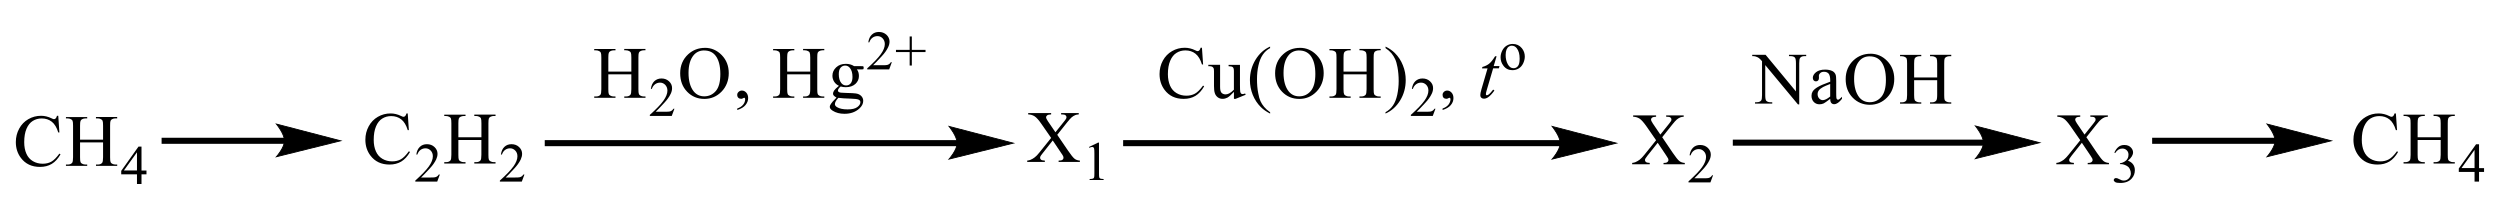<?xml version="1.0" encoding="UTF-8"?> <svg xmlns="http://www.w3.org/2000/svg" id="_Слой_1" data-name="Слой 1" width="668.02" height="54" viewBox="0 0 668.02 54"><defs><style> .cls-1, .cls-2 { fill: none; } .cls-2 { stroke: #000; stroke-linecap: round; stroke-miterlimit: 10; stroke-width: .24px; } .cls-3 { fill-rule: evenodd; } </style></defs><rect x="300.11" y="37.44" width="116.99" height="1.62"></rect><polygon class="cls-3" points="431.93 38.25 431.19 38.43 429.25 38.92 426.48 39.6 423.34 40.38 420.18 41.17 417.43 41.85 415.49 42.33 414.75 42.52 415.08 42.11 415.42 41.66 416.21 40.42 416.56 39.7 416.81 38.97 416.81 37.5 416.56 36.73 416.21 35.98 415.42 34.68 415.08 34.21 414.84 33.9 414.75 33.78 415.49 33.98 417.43 34.48 420.18 35.2 423.34 36.02 426.48 36.84 429.25 37.55 431.19 38.06 431.93 38.25"></polygon><path class="cls-2" d="M431.93,38.25l-17.17,4.26s2.15-2.4,2.15-4.26-2.15-4.47-2.15-4.47l17.17,4.47Z"></path><path class="cls-3" d="M370.23,12.85v-.4c1,.48,1.82,1.05,2.47,1.7.94.94,1.67,2.03,2.16,3.29.52,1.26.76,2.57.76,3.94,0,1.99-.48,3.8-1.48,5.44-1,1.64-2.3,2.81-3.92,3.52v-.36c.81-.44,1.48-1.04,1.99-1.79.52-.75.89-1.71,1.15-2.88.24-1.17.38-2.38.38-3.64,0-1.37-.12-2.62-.33-3.74-.17-.89-.36-1.6-.62-2.13-.24-.53-.57-1.05-.96-1.54-.41-.49-.94-.96-1.61-1.41ZM359.01,19.13h6.16v-3.73c0-.67-.05-1.11-.14-1.32-.05-.16-.19-.3-.41-.41-.27-.15-.57-.23-.88-.23h-.48v-.36h5.67v.36h-.46c-.31,0-.6.07-.89.22-.21.1-.34.26-.41.47-.09.21-.12.63-.12,1.28v8.42c0,.66.03,1.1.12,1.31.07.16.21.3.41.41.27.16.58.23.89.23h.46v.36h-5.67v-.36h.48c.53,0,.93-.16,1.18-.47.15-.2.24-.7.24-1.48v-3.97h-6.16v3.97c0,.66.05,1.1.14,1.31.07.16.21.3.41.41.27.16.57.23.88.23h.48v.36h-5.67v-.36h.46c.55,0,.94-.16,1.2-.47.15-.2.22-.7.22-1.48v-8.42c0-.67-.03-1.11-.12-1.32-.07-.16-.21-.3-.41-.41-.27-.15-.58-.23-.89-.23h-.46v-.36h5.67v.36h-.48c-.31,0-.6.07-.88.22-.21.1-.34.26-.43.47-.07.21-.12.63-.12,1.28v3.73ZM347.16,13.48c-1.18,0-2.15.43-2.85,1.3-.89,1.08-1.34,2.66-1.34,4.73s.46,3.77,1.39,4.92c.7.87,1.63,1.31,2.8,1.31,1.25,0,2.28-.48,3.09-1.43.81-.96,1.22-2.46,1.22-4.52,0-2.23-.45-3.9-1.34-4.99-.72-.87-1.72-1.31-2.97-1.31ZM347.35,12.78c1.72,0,3.19.64,4.46,1.93,1.25,1.29,1.89,2.89,1.89,4.82s-.64,3.63-1.91,4.94c-1.27,1.31-2.8,1.96-4.62,1.96s-3.35-.64-4.58-1.91c-1.24-1.28-1.87-2.93-1.87-4.96s.72-3.76,2.16-5.07c1.24-1.13,2.73-1.7,4.46-1.7ZM339.39,29.99v.36c-.98-.49-1.8-1.06-2.46-1.71-.94-.93-1.67-2.03-2.18-3.29-.5-1.26-.76-2.58-.76-3.94,0-1.99.5-3.8,1.49-5.44,1-1.64,2.3-2.81,3.9-3.52v.4c-.81.44-1.46,1.03-1.97,1.79-.52.76-.89,1.72-1.15,2.88-.26,1.16-.38,2.37-.38,3.64,0,1.37.1,2.62.33,3.74.15.89.36,1.6.6,2.13.24.54.57,1.05.98,1.54.41.49.94.97,1.6,1.42ZM331.33,17.31v5.34c0,1.02.03,1.64.07,1.87.05.23.14.39.24.48.1.09.24.14.38.14.21,0,.43-.06.69-.16l.14.34-2.68,1.09h-.45v-1.87c-.76.82-1.36,1.34-1.75,1.55-.41.21-.82.32-1.29.32-.5,0-.93-.14-1.31-.43-.36-.29-.62-.65-.76-1.1-.15-.45-.22-1.08-.22-1.9v-3.94c0-.42-.03-.71-.14-.87-.09-.16-.22-.28-.39-.37-.19-.09-.52-.13-.98-.12v-.36h3.14v5.9c0,.82.14,1.36.43,1.62.29.26.64.38,1.05.38.29,0,.6-.09.96-.26.34-.17.77-.5,1.25-.99v-4.99c0-.5-.09-.84-.27-1.01-.19-.18-.57-.27-1.15-.28v-.36h3.04ZM321.17,12.78l.31,4.44h-.31c-.4-1.33-.98-2.28-1.73-2.87-.74-.59-1.65-.88-2.7-.88-.88,0-1.67.22-2.37.66-.72.44-1.27,1.14-1.68,2.1-.41.96-.62,2.16-.62,3.59,0,1.18.21,2.2.58,3.07.38.87.96,1.53,1.73,1.99s1.65.69,2.64.69c.86,0,1.61-.18,2.27-.54.67-.36,1.39-1.08,2.18-2.16l.29.19c-.65,1.16-1.44,2.01-2.32,2.55-.89.54-1.94.81-3.16.81-2.2,0-3.9-.8-5.1-2.41-.89-1.19-1.34-2.6-1.34-4.22,0-1.3.29-2.5.88-3.59.6-1.09,1.41-1.94,2.46-2.54,1.03-.6,2.18-.9,3.4-.9.96,0,1.91.23,2.83.69.27.14.46.21.58.21.19,0,.33-.06.46-.18.17-.17.29-.41.36-.72h.34Z"></path><path class="cls-3" d="M383.55,29.09l-.7,1.88h-5.86v-.27c1.72-1.55,2.94-2.81,3.64-3.8.7-.98,1.05-1.88,1.05-2.69,0-.62-.19-1.13-.57-1.53-.39-.4-.86-.6-1.39-.6-.48,0-.93.14-1.31.42-.39.28-.69.69-.88,1.24h-.26c.12-.89.43-1.57.93-2.05.52-.48,1.15-.72,1.91-.72.81,0,1.48.26,2.01.76.55.51.81,1.11.81,1.8,0,.5-.1.99-.34,1.49-.36.78-.94,1.61-1.75,2.47-1.22,1.31-1.97,2.1-2.28,2.37h2.59c.53,0,.89-.02,1.12-.06.21-.04.39-.12.57-.24.17-.12.33-.29.45-.5h.27Z"></path><path class="cls-3" d="M385.47,29.41v-.42c.67-.22,1.18-.56,1.56-1.01.36-.46.55-.95.55-1.46,0-.12-.03-.22-.09-.31-.05-.06-.1-.09-.14-.09-.09,0-.24.06-.48.19-.12.06-.24.09-.36.09-.33,0-.58-.09-.77-.28-.19-.19-.27-.44-.27-.77s.12-.58.36-.81c.24-.23.55-.34.89-.34.43,0,.81.18,1.15.55.34.37.5.86.5,1.47,0,.66-.22,1.28-.69,1.84-.46.57-1.2,1.01-2.22,1.34Z"></path><path class="cls-3" d="M399.9,15.03l-.77,2.62h1.55l-.17.61h-1.53l-1.67,5.68c-.19.61-.27,1-.27,1.18,0,.11.02.19.07.25s.12.09.19.09c.15,0,.38-.11.64-.34.17-.13.52-.52,1.05-1.18l.33.24c-.6.86-1.17,1.46-1.7,1.82-.36.24-.74.37-1.1.37-.29,0-.52-.09-.7-.26-.19-.18-.27-.4-.27-.68,0-.35.1-.88.31-1.59l1.63-5.57h-1.48l.1-.38c.72-.19,1.31-.48,1.79-.86.48-.38,1.01-1.04,1.6-1.99h.43Z"></path><path class="cls-3" d="M403.97,12.2c-.26,0-.52.08-.77.23-.26.15-.46.42-.64.8-.15.38-.24.87-.24,1.46,0,.96.19,1.79.58,2.49.39.7.89,1.05,1.53,1.05.48,0,.88-.19,1.18-.58.31-.38.45-1.05.45-1.98,0-1.17-.24-2.1-.76-2.77-.36-.46-.79-.69-1.34-.69ZM404.21,11.74c1.01,0,1.82.38,2.44,1.14.53.65.79,1.4.79,2.24,0,.59-.15,1.19-.43,1.8-.29.61-.69,1.06-1.2,1.37-.5.31-1.06.46-1.68.46-1.01,0-1.82-.4-2.4-1.19-.52-.67-.76-1.42-.76-2.25,0-.61.15-1.21.45-1.81.31-.6.72-1.04,1.22-1.33.5-.29,1.01-.43,1.58-.43Z"></path><path class="cls-3" d="M282.51,36.03l2.85,4.18c.79,1.16,1.37,1.88,1.75,2.19.38.31.86.47,1.44.51v.36h-5.68v-.36c.38,0,.67-.04.84-.11.14-.06.26-.15.34-.27.09-.12.12-.24.12-.36,0-.15-.02-.29-.09-.44-.03-.11-.22-.39-.53-.85l-2.25-3.35-2.76,3.5c-.29.37-.48.62-.53.75s-.09.25-.09.39c0,.2.09.38.26.51.17.13.52.21,1.01.23v.36h-4.71v-.36c.33-.03.62-.1.86-.2.41-.17.79-.39,1.15-.67.38-.28.79-.71,1.25-1.3l3.13-3.89-2.61-3.76c-.7-1.02-1.31-1.69-1.8-2.01-.5-.32-1.06-.49-1.72-.51v-.36h6.13v.36c-.52.02-.88.1-1.06.25-.19.15-.29.31-.29.49,0,.24.15.58.46,1.04l2.04,2.99,2.35-2.93c.27-.35.45-.59.5-.71.07-.13.1-.26.1-.4s-.05-.25-.12-.36c-.1-.14-.22-.23-.38-.28s-.46-.08-.93-.09v-.36h4.71v.36c-.38.02-.69.08-.91.17-.36.15-.67.35-.98.6-.29.25-.7.71-1.24,1.39l-2.63,3.31Z"></path><path class="cls-3" d="M291,39.27l2.4-1.16h.26v8.26c0,.55.02.89.07,1.03.03.14.14.24.27.31.15.07.45.11.89.12v.27h-3.73v-.27c.46-.01.77-.05.91-.12.14-.07.22-.16.27-.28.07-.12.09-.47.09-1.06v-5.28c0-.71-.02-1.17-.07-1.37-.03-.15-.1-.27-.19-.34-.09-.07-.21-.11-.33-.11-.19,0-.43.07-.76.22l-.1-.22Z"></path><rect x="145.56" y="37.44" width="110.4" height="1.62"></rect><polygon class="cls-3" points="270.78 38.25 270.05 38.43 268.1 38.92 265.34 39.6 262.2 40.38 259.04 41.17 256.29 41.85 254.35 42.33 253.61 42.52 253.94 42.11 254.28 41.66 255.07 40.42 255.41 39.7 255.67 38.97 255.67 37.5 255.41 36.73 255.07 35.98 254.28 34.68 253.94 34.21 253.7 33.9 253.61 33.78 254.35 33.98 256.29 34.48 259.04 35.2 262.2 36.02 265.34 36.84 268.1 37.55 270.05 38.06 270.78 38.25"></polygon><path class="cls-2" d="M270.78,38.25l-17.17,4.26s2.15-2.4,2.15-4.26-2.15-4.47-2.15-4.47l17.17,4.47Z"></path><path class="cls-3" d="M162.55,19.13h6.15v-3.73c0-.67-.04-1.11-.13-1.32-.07-.16-.2-.3-.41-.41-.28-.15-.58-.23-.89-.23h-.47v-.36h5.67v.36h-.46c-.32,0-.61.07-.89.22-.21.1-.35.26-.42.47-.08.21-.11.63-.11,1.28v8.42c0,.66.04,1.1.13,1.31.07.16.2.3.4.41.29.16.59.23.9.23h.46v.36h-5.67v-.36h.47c.54,0,.94-.16,1.18-.47.16-.2.24-.7.24-1.48v-3.97h-6.15v3.97c0,.66.04,1.1.13,1.31.07.16.2.3.41.41.28.16.58.23.89.23h.48v.36h-5.68v-.36h.47c.55,0,.94-.16,1.19-.47.16-.2.24-.7.24-1.48v-8.42c0-.67-.04-1.11-.13-1.32-.07-.16-.2-.3-.4-.41-.29-.15-.59-.23-.9-.23h-.47v-.36h5.68v.36h-.48c-.31,0-.61.07-.89.22-.2.1-.34.26-.42.47-.08.21-.12.63-.12,1.28v3.73Z"></path><path class="cls-3" d="M180.2,29.09l-.7,1.88h-5.86v-.27c1.72-1.55,2.94-2.81,3.64-3.8.7-.98,1.06-1.88,1.06-2.69,0-.62-.21-1.13-.58-1.53-.39-.4-.86-.6-1.39-.6-.48,0-.93.14-1.31.42-.39.28-.69.69-.88,1.24h-.26c.12-.89.43-1.57.93-2.05.52-.48,1.15-.72,1.91-.72.81,0,1.48.26,2.01.76.55.51.81,1.11.81,1.8,0,.5-.1.99-.34,1.49-.36.78-.94,1.61-1.75,2.47-1.22,1.31-1.97,2.1-2.28,2.37h2.59c.53,0,.89-.02,1.12-.06.21-.04.39-.12.57-.24.17-.12.33-.29.45-.5h.27Z"></path><path class="cls-3" d="M188.17,13.48c-1.18,0-2.13.43-2.85,1.3-.89,1.08-1.34,2.66-1.34,4.73s.46,3.77,1.39,4.92c.72.87,1.65,1.31,2.82,1.31,1.24,0,2.27-.48,3.09-1.43.81-.96,1.2-2.46,1.2-4.52,0-2.23-.45-3.9-1.34-4.99-.7-.87-1.7-1.31-2.97-1.31ZM188.36,12.78c1.72,0,3.21.64,4.48,1.93,1.25,1.29,1.89,2.89,1.89,4.82s-.64,3.63-1.91,4.94c-1.27,1.31-2.82,1.96-4.62,1.96s-3.35-.64-4.58-1.91c-1.25-1.28-1.87-2.93-1.87-4.96s.72-3.76,2.15-5.07c1.25-1.13,2.73-1.7,4.46-1.7Z"></path><path class="cls-3" d="M197,29.41v-.42c.67-.22,1.2-.56,1.56-1.01.38-.46.55-.95.55-1.46,0-.12-.02-.22-.09-.31-.05-.06-.09-.09-.14-.09-.07,0-.22.06-.46.19-.12.06-.24.09-.38.09-.31,0-.57-.09-.76-.28-.19-.19-.29-.44-.29-.77s.12-.58.38-.81c.24-.23.53-.34.89-.34.43,0,.81.18,1.15.55.33.37.5.86.5,1.47,0,.66-.24,1.28-.7,1.84-.46.57-1.2,1.01-2.22,1.34Z"></path><path class="cls-3" d="M224.02,26.13c-.31.33-.53.63-.69.91-.15.28-.24.54-.24.78,0,.31.19.58.57.81.65.4,1.6.6,2.83.6,1.17,0,2.03-.2,2.59-.61.55-.41.82-.84.82-1.3,0-.33-.15-.57-.5-.71-.33-.14-1-.22-2.01-.25-1.46-.04-2.59-.11-3.38-.22ZM225.83,17.52c-.48,0-.89.19-1.22.57-.33.38-.48.96-.48,1.74,0,1.01.22,1.8.67,2.36.33.42.76.64,1.29.64.5,0,.89-.18,1.22-.55.31-.37.48-.94.48-1.72,0-1.02-.22-1.82-.69-2.4-.33-.42-.76-.64-1.27-.64ZM224.13,22.91c-.55-.26-.96-.63-1.25-1.1-.29-.47-.45-.99-.45-1.56,0-.87.33-1.62,1-2.25.67-.63,1.53-.94,2.58-.94.84,0,1.58.2,2.22.62h1.89c.27,0,.45,0,.5.02.03.02.07.04.09.08.05.06.07.16.07.31,0,.17-.02.28-.05.35-.02.03-.05.06-.1.08-.05.02-.22.03-.5.03h-1.17c.38.46.55,1.05.55,1.77,0,.82-.31,1.52-.94,2.11-.65.58-1.49.87-2.58.87-.45,0-.89-.06-1.36-.19-.29.24-.48.46-.58.64-.1.18-.15.34-.15.47,0,.11.05.21.17.32.1.1.31.18.62.22.19.03.64.05,1.37.07,1.34.03,2.22.08,2.61.14.6.08,1.08.3,1.44.66.36.36.55.8.55,1.33,0,.73-.34,1.41-1.03,2.04-1.03.94-2.35,1.41-3.98,1.41-1.25,0-2.32-.28-3.18-.84-.5-.32-.74-.65-.74-1,0-.15.03-.31.1-.46.12-.24.34-.57.69-.99.05-.06.38-.4,1-1.04-.34-.2-.58-.38-.72-.53s-.21-.33-.21-.53c0-.22.09-.49.27-.79.19-.3.62-.73,1.29-1.28ZM210.34,19.13h6.16v-3.73c0-.67-.05-1.11-.14-1.32-.05-.16-.19-.3-.41-.41-.27-.15-.57-.23-.88-.23h-.48v-.36h5.67v.36h-.46c-.31,0-.6.07-.89.22-.21.1-.34.26-.43.47-.07.21-.1.63-.1,1.28v8.42c0,.66.03,1.1.12,1.31.07.16.21.3.41.41.27.16.58.23.89.23h.46v.36h-5.67v-.36h.48c.53,0,.93-.16,1.17-.47.17-.2.26-.7.26-1.48v-3.97h-6.16v3.97c0,.66.05,1.1.14,1.31.05.16.19.3.41.41.27.16.57.23.88.23h.48v.36h-5.67v-.36h.46c.55,0,.94-.16,1.18-.47.17-.2.24-.7.24-1.48v-8.42c0-.67-.03-1.11-.12-1.32-.07-.16-.21-.3-.41-.41-.27-.15-.58-.23-.89-.23h-.46v-.36h5.67v.36h-.48c-.31,0-.6.07-.88.22-.21.1-.34.26-.43.47-.07.21-.12.63-.12,1.28v3.73Z"></path><path class="cls-3" d="M243.07,17.52v-3.6h-3.66v-.59h3.66v-3.59h.58v3.59h3.66v.59h-3.66v3.6h-.58ZM238.29,16.66l-.69,1.88h-5.87v-.27c1.73-1.55,2.94-2.81,3.64-3.8.7-.98,1.06-1.88,1.06-2.69,0-.62-.21-1.13-.58-1.53s-.84-.6-1.39-.6c-.48,0-.93.14-1.31.42-.39.28-.69.69-.86,1.24h-.27c.12-.89.43-1.57.94-2.05.5-.48,1.13-.72,1.89-.72.81,0,1.48.26,2.03.76.53.51.81,1.11.81,1.8,0,.5-.12.99-.36,1.49-.36.78-.94,1.61-1.75,2.47-1.22,1.31-1.97,2.1-2.28,2.37h2.59c.53,0,.89-.02,1.12-.06.21-.04.39-.12.57-.24s.33-.29.45-.5h.27Z"></path><path class="cls-3" d="M444.15,36.66l2.83,4.18c.79,1.16,1.37,1.88,1.75,2.19.4.31.88.47,1.46.51v.36h-5.68v-.36c.38,0,.65-.04.84-.12.14-.06.24-.15.33-.27.09-.12.14-.24.14-.36,0-.15-.03-.29-.09-.44-.05-.11-.22-.39-.53-.85l-2.25-3.35-2.78,3.5c-.29.37-.46.62-.53.75-.05.13-.09.25-.09.39,0,.2.09.38.27.51.17.13.5.21,1,.23v.36h-4.69v-.36c.33-.03.62-.1.86-.2.39-.17.79-.39,1.15-.67.36-.28.77-.71,1.25-1.3l3.13-3.89-2.61-3.76c-.72-1.02-1.32-1.69-1.8-2.01-.5-.32-1.06-.49-1.72-.51v-.36h6.13v.36c-.53.02-.88.1-1.08.25-.19.15-.27.31-.27.49,0,.24.15.58.46,1.04l2.03,2.99,2.35-2.93c.27-.35.45-.59.52-.71.05-.13.09-.26.09-.4s-.03-.25-.12-.36c-.09-.14-.22-.23-.36-.28-.15-.05-.46-.08-.93-.09v-.36h4.69v.36c-.36.02-.67.08-.91.17-.34.15-.67.35-.96.6-.29.25-.7.71-1.24,1.39l-2.63,3.31Z"></path><path class="cls-3" d="M457.73,46.85l-.69,1.88h-5.86v-.27c1.72-1.55,2.94-2.81,3.64-3.8.7-.98,1.05-1.88,1.05-2.69,0-.62-.19-1.13-.58-1.53-.38-.4-.84-.6-1.37-.6-.5,0-.93.14-1.32.42s-.67.69-.86,1.24h-.27c.12-.89.45-1.57.94-2.05.5-.48,1.13-.71,1.89-.71.81,0,1.48.25,2.03.76.53.51.81,1.11.81,1.8,0,.5-.12.99-.36,1.49-.36.78-.94,1.61-1.75,2.48-1.22,1.31-1.97,2.1-2.28,2.37h2.59c.53,0,.91-.02,1.12-.06.21-.04.41-.12.58-.24.17-.12.31-.28.45-.5h.26Z"></path><rect x="463.02" y="37.31" width="67.17" height="1.62"></rect><polygon class="cls-3" points="545.02 38.13 544.28 38.31 542.34 38.79 539.59 39.47 536.43 40.26 533.27 41.04 530.53 41.72 528.59 42.2 527.85 42.39 527.93 42.28 528.19 41.99 528.53 41.53 528.93 40.96 529.31 40.29 529.65 39.58 529.91 38.84 529.91 37.37 529.65 36.6 529.31 35.85 528.93 35.16 528.53 34.56 528.19 34.08 527.93 33.77 528.59 33.85 530.53 34.35 533.27 35.07 536.43 35.89 539.59 36.71 542.34 37.43 544.28 37.93 545.02 38.13"></polygon><path class="cls-2" d="M545.02,38.13l-17.17,4.26s2.15-2.4,2.15-4.26-2.15-4.47-2.15-4.47l17.17,4.47Z"></path><rect x="575.07" y="36.81" width="33.04" height="1.62"></rect><polygon class="cls-3" points="622.95 37.62 622.21 37.8 620.25 38.28 617.5 38.97 614.36 39.75 611.2 40.53 608.45 41.22 606.51 41.7 605.77 41.88 606.1 41.48 606.44 41.02 607.23 39.79 607.58 39.07 607.82 38.34 607.82 36.86 607.58 36.09 607.23 35.34 606.44 34.05 606.1 33.57 605.86 33.26 605.77 33.15 606.51 33.34 608.45 33.85 611.2 34.56 614.36 35.38 617.5 36.21 620.25 36.92 622.21 37.43 622.95 37.62"></polygon><path class="cls-2" d="M622.95,37.62l-17.17,4.26s2.15-2.4,2.15-4.26-2.15-4.47-2.15-4.47l17.17,4.47Z"></path><path class="cls-3" d="M557.49,36.66l2.83,4.18c.79,1.16,1.37,1.88,1.75,2.19.39.31.88.47,1.46.51v.36h-5.68v-.36c.38,0,.65-.04.84-.12.14-.06.24-.15.33-.27.09-.12.14-.24.14-.36,0-.15-.03-.29-.09-.44-.05-.11-.22-.39-.53-.85l-2.25-3.35-2.78,3.5c-.29.37-.46.62-.53.75-.05.13-.09.25-.09.39,0,.2.09.38.27.51.17.13.5.21,1,.23v.36h-4.69v-.36c.33-.03.62-.1.86-.2.39-.17.79-.39,1.15-.67.36-.28.77-.71,1.25-1.3l3.13-3.89-2.61-3.76c-.72-1.02-1.32-1.69-1.8-2.01-.5-.32-1.06-.49-1.72-.51v-.36h6.13v.36c-.53.02-.88.1-1.08.25-.19.15-.27.31-.27.49,0,.24.15.58.46,1.04l2.03,2.99,2.35-2.93c.27-.35.45-.59.52-.71.05-.13.09-.26.09-.4s-.03-.25-.12-.36c-.09-.14-.22-.23-.36-.28-.15-.05-.46-.08-.93-.09v-.36h4.69v.36c-.36.02-.67.08-.91.17-.34.15-.67.35-.96.6-.29.25-.7.71-1.24,1.39l-2.63,3.31Z"></path><path class="cls-3" d="M564.96,40.81c.29-.66.64-1.17,1.08-1.53.43-.36.96-.54,1.61-.54.79,0,1.41.26,1.82.76.33.38.5.79.5,1.22,0,.71-.46,1.45-1.37,2.21.62.24,1.08.57,1.39,1.01s.46.95.46,1.54c0,.85-.27,1.58-.82,2.2-.7.81-1.73,1.21-3.09,1.21-.67,0-1.13-.08-1.37-.25-.24-.16-.36-.34-.36-.53,0-.14.07-.26.17-.37.12-.11.26-.16.41-.16.12,0,.26.02.38.06.09.02.27.11.57.26.29.15.5.24.6.27.19.05.38.08.58.08.5,0,.93-.19,1.31-.57.36-.38.55-.83.55-1.35,0-.38-.09-.75-.26-1.11-.12-.27-.26-.47-.41-.61-.22-.19-.5-.37-.88-.52-.36-.16-.74-.24-1.12-.24h-.24v-.22c.4-.05.77-.18,1.17-.41.39-.23.67-.5.84-.82.19-.32.27-.67.27-1.05,0-.5-.15-.89-.48-1.2-.31-.31-.7-.46-1.17-.46-.76,0-1.39.4-1.91,1.2l-.24-.11Z"></path><path class="cls-3" d="M21.39,37.32h6.15v-3.73c0-.67-.04-1.11-.13-1.32-.07-.16-.2-.3-.41-.41-.28-.15-.58-.23-.89-.23h-.47v-.36h5.67v.36h-.47c-.31,0-.61.07-.89.22-.21.1-.35.26-.42.47-.08.21-.11.63-.11,1.28v8.42c0,.66.04,1.1.13,1.31.07.16.2.3.4.41.29.15.59.23.9.23h.47v.36h-5.67v-.36h.47c.54,0,.94-.16,1.18-.47.16-.2.24-.7.24-1.48v-3.97h-6.15v3.97c0,.66.04,1.1.13,1.31.07.16.2.3.41.41.28.15.58.23.89.23h.48v.36h-5.68v-.36h.47c.55,0,.94-.16,1.19-.47.16-.2.24-.7.24-1.48v-8.42c0-.67-.04-1.11-.13-1.32-.07-.16-.2-.3-.4-.41-.29-.15-.59-.23-.9-.23h-.47v-.36h5.68v.36h-.48c-.31,0-.61.07-.89.22-.2.1-.34.26-.42.47-.08.21-.12.63-.12,1.28v3.73ZM15.57,30.96l.3,4.44h-.3c-.4-1.33-.98-2.28-1.73-2.87-.75-.59-1.65-.88-2.7-.88-.88,0-1.67.22-2.38.66-.71.44-1.27,1.14-1.68,2.1-.41.96-.61,2.16-.61,3.59,0,1.18.19,2.2.58,3.07.38.87.96,1.53,1.73,1.99.77.46,1.65.69,2.64.69.86,0,1.62-.18,2.28-.54.66-.36,1.38-1.08,2.17-2.16l.3.19c-.66,1.16-1.44,2.01-2.33,2.55-.89.54-1.94.81-3.16.81-2.19,0-3.89-.8-5.1-2.41-.9-1.19-1.35-2.6-1.35-4.22,0-1.3.3-2.5.89-3.59.59-1.09,1.41-1.94,2.45-2.54,1.04-.6,2.17-.9,3.41-.9.96,0,1.9.23,2.83.69.27.14.47.21.59.21.18,0,.33-.06.46-.18.17-.17.29-.41.36-.72h.34Z"></path><path class="cls-3" d="M36.6,45.55v-4.86l-3.49,4.86h3.49ZM39.14,45.55v1.03h-1.33v2.58h-1.21v-2.58h-4.21v-.92l4.61-6.48h.81v6.38h1.33Z"></path><rect x="43.18" y="36.81" width="33.04" height="1.62"></rect><polygon class="cls-3" points="91.04 37.62 90.3 37.8 88.36 38.28 85.61 38.97 82.45 39.75 79.3 40.53 76.55 41.22 74.61 41.7 73.87 41.88 74.2 41.48 74.55 41.02 75.33 39.79 75.68 39.07 75.92 38.34 75.92 36.86 75.68 36.09 75.33 35.34 74.55 34.05 74.2 33.57 73.96 33.26 73.87 33.15 74.61 33.34 76.55 33.85 79.3 34.56 82.45 35.38 85.61 36.21 88.36 36.92 90.3 37.43 91.04 37.62"></polygon><path class="cls-2" d="M91.04,37.62l-17.17,4.26s2.15-2.4,2.15-4.26-2.15-4.47-2.15-4.47l17.17,4.47Z"></path><path class="cls-3" d="M108.95,30.33l.3,4.44h-.3c-.4-1.33-.98-2.28-1.73-2.87-.75-.59-1.65-.88-2.7-.88-.88,0-1.67.22-2.38.66-.71.44-1.27,1.14-1.67,2.1-.41.96-.61,2.16-.61,3.59,0,1.18.19,2.2.58,3.07.38.87.96,1.53,1.73,1.99.77.46,1.65.69,2.64.69.86,0,1.62-.18,2.28-.54.66-.36,1.38-1.08,2.17-2.16l.3.19c-.66,1.16-1.44,2.01-2.33,2.55-.89.54-1.94.81-3.15.81-2.19,0-3.89-.8-5.1-2.41-.9-1.19-1.35-2.6-1.35-4.22,0-1.3.3-2.5.89-3.59.59-1.09,1.41-1.94,2.45-2.54,1.04-.6,2.17-.9,3.4-.9.96,0,1.9.23,2.83.69.27.14.47.21.59.21.18,0,.33-.06.46-.18.17-.17.29-.41.36-.72h.34Z"></path><path class="cls-3" d="M117.53,46.64l-.7,1.88h-5.86v-.27c1.72-1.55,2.94-2.81,3.64-3.8.7-.98,1.05-1.88,1.05-2.69,0-.62-.19-1.13-.58-1.53-.39-.4-.85-.6-1.38-.6-.49,0-.93.14-1.32.42-.39.28-.67.69-.86,1.24h-.27c.12-.89.43-1.57.94-2.05.5-.48,1.14-.71,1.89-.71.81,0,1.48.25,2.02.76.54.51.81,1.11.81,1.8,0,.5-.12.99-.35,1.49-.36.78-.95,1.61-1.76,2.48-1.22,1.31-1.98,2.1-2.28,2.37h2.59c.53,0,.9-.02,1.11-.06.21-.04.4-.12.58-.24.17-.12.32-.28.45-.5h.27Z"></path><path class="cls-3" d="M122.49,36.68h6.15v-3.73c0-.67-.04-1.11-.13-1.32-.07-.16-.2-.3-.41-.41-.28-.15-.58-.23-.89-.23h-.47v-.36h5.67v.36h-.47c-.31,0-.61.07-.89.22-.21.1-.35.26-.43.47-.07.21-.11.63-.11,1.28v8.42c0,.66.04,1.1.13,1.31.07.16.2.3.4.41.29.15.59.23.9.23h.47v.36h-5.67v-.36h.47c.54,0,.93-.16,1.18-.47.16-.2.24-.7.24-1.48v-3.97h-6.15v3.97c0,.66.04,1.1.13,1.31.07.16.2.3.41.41.28.15.58.23.89.23h.48v.36h-5.68v-.36h.47c.55,0,.94-.16,1.19-.47.16-.2.24-.7.24-1.48v-8.42c0-.67-.04-1.11-.13-1.32-.07-.16-.2-.3-.4-.41-.29-.15-.59-.23-.9-.23h-.47v-.36h5.68v.36h-.48c-.31,0-.61.07-.89.22-.2.1-.34.26-.42.47-.08.21-.12.63-.12,1.28v3.73Z"></path><path class="cls-3" d="M140.13,46.64l-.7,1.88h-5.86v-.27c1.72-1.55,2.94-2.81,3.64-3.8.7-.98,1.05-1.88,1.05-2.69,0-.62-.19-1.13-.58-1.53-.39-.4-.85-.6-1.38-.6-.49,0-.93.14-1.32.42-.39.28-.67.69-.86,1.24h-.27c.12-.89.43-1.57.94-2.05.5-.48,1.14-.71,1.89-.71.81,0,1.48.25,2.02.76.54.51.81,1.11.81,1.8,0,.5-.12.99-.35,1.49-.36.78-.95,1.61-1.76,2.48-1.22,1.31-1.98,2.1-2.28,2.37h2.59c.53,0,.9-.02,1.11-.06.21-.04.4-.12.58-.24.17-.12.32-.28.45-.5h.27Z"></path><path class="cls-3" d="M511.47,20.7h6.16v-3.73c0-.67-.05-1.11-.14-1.32-.07-.16-.21-.3-.41-.41-.27-.15-.57-.23-.88-.23h-.48v-.36h5.67v.36h-.46c-.31,0-.62.07-.89.22-.21.1-.34.26-.43.47-.07.21-.1.63-.1,1.28v8.42c0,.66.03,1.1.12,1.31.07.16.21.3.41.41.27.15.58.23.89.23h.46v.36h-5.67v-.36h.48c.53,0,.93-.16,1.17-.47.17-.2.26-.7.26-1.48v-3.97h-6.16v3.97c0,.66.05,1.1.14,1.31.05.16.19.3.41.41.27.15.57.23.88.23h.48v.36h-5.67v-.36h.46c.55,0,.94-.16,1.18-.47.15-.2.24-.7.24-1.48v-8.42c0-.67-.03-1.11-.12-1.32-.07-.16-.21-.3-.41-.41-.27-.15-.58-.23-.89-.23h-.46v-.36h5.67v.36h-.48c-.31,0-.6.07-.88.22-.21.1-.34.26-.43.47-.07.21-.12.63-.12,1.28v3.73ZM499.62,15.05c-1.18,0-2.15.43-2.85,1.3-.89,1.08-1.34,2.66-1.34,4.73s.46,3.77,1.37,4.92c.72.87,1.65,1.31,2.82,1.31,1.25,0,2.27-.48,3.09-1.43.81-.96,1.22-2.46,1.22-4.52,0-2.23-.45-3.9-1.34-4.99-.72-.87-1.72-1.31-2.97-1.31ZM499.79,14.35c1.73,0,3.21.64,4.48,1.93,1.25,1.29,1.89,2.89,1.89,4.82s-.64,3.63-1.91,4.94c-1.27,1.31-2.82,1.96-4.62,1.96s-3.35-.64-4.58-1.91c-1.25-1.28-1.87-2.93-1.87-4.96s.72-3.76,2.15-5.07c1.25-1.13,2.75-1.7,4.46-1.7ZM489.04,25.8v-3.36c-1,.39-1.63.66-1.91.82-.52.28-.89.58-1.12.88-.22.31-.33.64-.33,1.01,0,.46.14.84.41,1.15.29.31.62.46.98.46.5,0,1.15-.32,1.96-.96ZM489.04,26.42c-.93.7-1.49,1.1-1.73,1.21-.36.16-.72.24-1.13.24-.62,0-1.12-.21-1.53-.63-.39-.42-.6-.97-.6-1.65,0-.43.1-.8.29-1.12.27-.44.74-.85,1.41-1.23.65-.39,1.75-.85,3.3-1.41v-.35c0-.88-.15-1.48-.43-1.81-.29-.33-.7-.49-1.24-.49-.41,0-.74.11-.98.33-.24.22-.38.47-.38.75l.02.56c0,.3-.07.52-.22.68s-.34.24-.6.24c-.24,0-.43-.08-.58-.25-.15-.17-.24-.39-.24-.68,0-.55.29-1.06.86-1.52.58-.46,1.39-.69,2.42-.69.79,0,1.44.13,1.96.39.38.2.67.51.84.93.12.28.17.84.17,1.69v2.99c0,.84.02,1.36.05,1.55.03.19.09.31.17.38.07.06.15.1.26.1s.19-.02.27-.07c.14-.08.39-.32.79-.7v.54c-.74.96-1.43,1.44-2.09,1.44-.33,0-.57-.11-.76-.33-.19-.22-.29-.59-.29-1.11ZM468.19,14.64h3.59l8.11,9.79v-7.53c0-.8-.09-1.3-.27-1.5-.24-.27-.62-.4-1.13-.4h-.46v-.36h4.6v.36h-.46c-.57,0-.96.17-1.18.5-.15.2-.22.67-.22,1.4v11h-.34l-8.74-10.51v8.03c0,.8.09,1.3.26,1.5.26.27.64.4,1.15.4h.46v.36h-4.6v-.36h.46c.57,0,.96-.17,1.2-.5.14-.2.21-.67.21-1.4v-9.07c-.38-.44-.67-.73-.88-.87-.19-.14-.48-.27-.88-.4-.19-.06-.46-.09-.86-.09v-.36Z"></path><path class="cls-3" d="M646.01,36.68h6.16v-3.73c0-.67-.05-1.11-.14-1.32-.05-.16-.19-.3-.39-.41-.29-.15-.58-.23-.89-.23h-.48v-.36h5.67v.36h-.46c-.31,0-.6.07-.89.22-.21.1-.34.26-.41.47-.09.21-.12.63-.12,1.28v8.42c0,.66.03,1.1.12,1.31.07.16.21.3.41.41.27.15.58.23.89.23h.46v.36h-5.67v-.36h.48c.53,0,.93-.16,1.18-.47.15-.2.24-.7.24-1.48v-3.97h-6.16v3.97c0,.66.05,1.1.14,1.31.07.16.21.3.41.41.27.15.57.23.88.23h.48v.36h-5.67v-.36h.46c.55,0,.94-.16,1.2-.47.15-.2.22-.7.22-1.48v-8.42c0-.67-.03-1.11-.12-1.32-.07-.16-.21-.3-.41-.41-.27-.15-.58-.23-.89-.23h-.46v-.36h5.67v.36h-.48c-.31,0-.6.07-.88.22-.21.1-.34.26-.43.47-.07.21-.12.63-.12,1.28v3.73ZM640.2,30.33l.31,4.44h-.31c-.41-1.33-.98-2.28-1.73-2.87-.74-.59-1.65-.88-2.7-.88-.88,0-1.67.22-2.39.66-.7.44-1.25,1.14-1.67,2.1-.41.96-.62,2.16-.62,3.59,0,1.18.19,2.2.58,3.07.38.87.96,1.53,1.73,1.99.77.46,1.65.69,2.64.69.86,0,1.61-.18,2.27-.54.67-.36,1.39-1.08,2.18-2.16l.29.19c-.65,1.16-1.44,2.01-2.32,2.55-.89.54-1.94.81-3.16.81-2.2,0-3.9-.8-5.1-2.41-.89-1.19-1.34-2.6-1.34-4.22,0-1.3.29-2.5.88-3.59.6-1.09,1.41-1.94,2.46-2.54,1.03-.6,2.16-.9,3.4-.9.96,0,1.91.23,2.83.69.27.14.46.21.58.21.17,0,.33-.06.46-.18.17-.17.29-.41.36-.72h.34Z"></path><path class="cls-3" d="M661.22,44.91v-4.86l-3.49,4.86h3.49ZM663.76,44.91v1.03h-1.34v2.58h-1.2v-2.58h-4.21v-.92l4.62-6.48h.79v6.38h1.34Z"></path><polyline class="cls-1" points="0 0 0 54 668.02 54 668.02 0"></polyline></svg> 